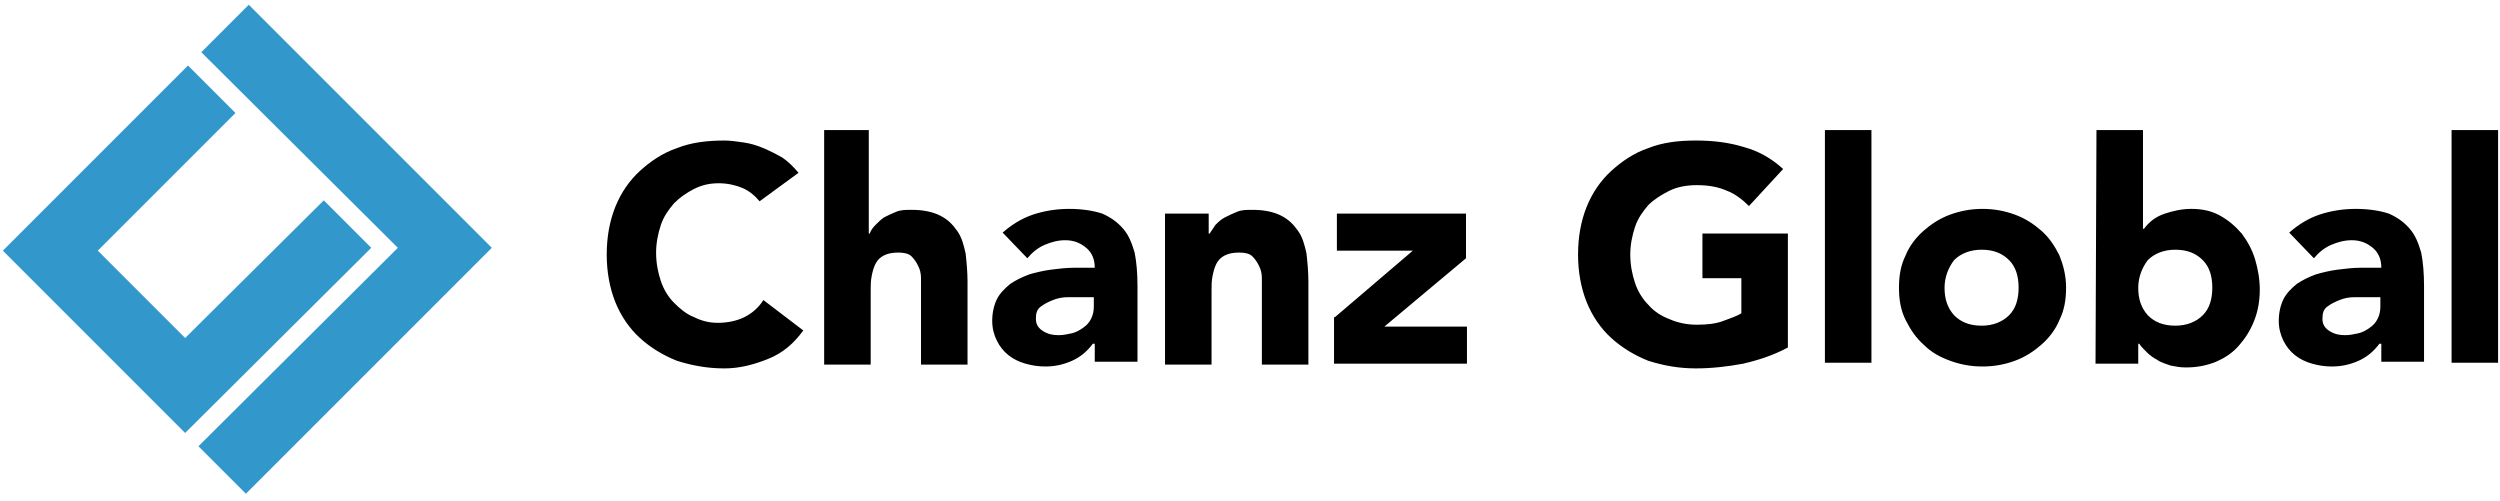 <?xml version="1.0" encoding="utf-8"?>
<!-- Generator: Adobe Illustrator 21.0.2, SVG Export Plug-In . SVG Version: 6.00 Build 0)  -->
<svg version="1.1" id="Layer_1" xmlns="http://www.w3.org/2000/svg" xmlns:xlink="http://www.w3.org/1999/xlink" x="0px" y="0px"
	 viewBox="0 0 263.3 52.8" style="enable-background:new 0 0 263.3 52.8;" xml:space="preserve">
<style type="text/css">
	.st0{fill:#3298CB;}
</style>
<g id="Layer_x0020_1">
	<path d="M80,21.2c-0.5-0.6-1.1-1.1-1.8-1.4c-0.7-0.3-1.6-0.5-2.5-0.5c-1,0-1.8,0.2-2.6,0.6c-0.8,0.4-1.5,0.9-2.1,1.5
		c-0.6,0.7-1.1,1.4-1.4,2.3c-0.3,0.9-0.5,1.9-0.5,2.9c0,1.1,0.2,2.1,0.5,3c0.3,0.9,0.8,1.7,1.4,2.3s1.3,1.2,2.1,1.5
		c0.8,0.4,1.6,0.6,2.5,0.6c1,0,2-0.2,2.8-0.6c0.8-0.4,1.5-1,2-1.8l4.2,3.2c-1,1.4-2.2,2.4-3.7,3c-1.5,0.6-3,1-4.6,1
		c-1.8,0-3.4-0.3-5-0.8c-1.5-0.6-2.8-1.4-3.9-2.4c-1.1-1-2-2.3-2.6-3.8c-0.6-1.5-0.9-3.2-0.9-5s0.3-3.5,0.9-5
		c0.6-1.5,1.5-2.8,2.6-3.8s2.4-1.9,3.9-2.4c1.5-0.6,3.2-0.8,5-0.8c0.6,0,1.3,0.1,2,0.2s1.4,0.3,2.1,0.6c0.7,0.3,1.3,0.6,2,1
		c0.6,0.4,1.2,1,1.7,1.6L80,21.2L80,21.2z M91.5,13.7v10.9h0.1c0.1-0.3,0.3-0.6,0.6-0.9c0.3-0.3,0.6-0.6,0.9-0.8
		c0.4-0.2,0.8-0.4,1.3-0.6c0.5-0.2,1-0.2,1.6-0.2c1.2,0,2.2,0.2,3,0.6c0.8,0.4,1.3,0.9,1.8,1.6s0.7,1.5,0.9,2.4
		c0.1,0.9,0.2,1.9,0.2,3v8.7h-4.9v-7.7c0-0.4,0-0.9,0-1.4c0-0.5-0.1-0.9-0.3-1.3c-0.2-0.4-0.4-0.7-0.7-1c-0.3-0.3-0.8-0.4-1.4-0.4
		s-1.1,0.1-1.5,0.3c-0.4,0.2-0.7,0.5-0.9,0.9c-0.2,0.4-0.3,0.8-0.4,1.3c-0.1,0.5-0.1,1-0.1,1.5v7.8h-4.9V13.7H91.5L91.5,13.7z
		 M115.1,36.2L115.1,36.2c-0.6,0.8-1.3,1.4-2.2,1.8c-0.9,0.4-1.8,0.6-2.8,0.6c-0.7,0-1.4-0.1-2.1-0.3c-0.7-0.2-1.3-0.5-1.8-0.9
		c-0.5-0.4-0.9-0.9-1.2-1.5s-0.5-1.3-0.5-2.1c0-0.9,0.2-1.7,0.5-2.3c0.3-0.6,0.8-1.1,1.4-1.6c0.6-0.4,1.2-0.7,2-1
		c0.7-0.2,1.5-0.4,2.3-0.5c0.8-0.1,1.6-0.2,2.4-0.2c0.8,0,1.5,0,2.2,0c0-0.9-0.3-1.6-0.9-2.1c-0.6-0.5-1.3-0.8-2.2-0.8
		c-0.8,0-1.5,0.2-2.2,0.5c-0.7,0.3-1.3,0.8-1.8,1.4l-2.6-2.7c0.9-0.8,2-1.5,3.2-1.9c1.2-0.4,2.5-0.6,3.8-0.6c1.4,0,2.6,0.2,3.5,0.5
		c0.9,0.4,1.6,0.9,2.2,1.6s0.9,1.5,1.2,2.5c0.2,1,0.3,2.2,0.3,3.5v8h-4.5V36.2L115.1,36.2z M113.9,31.3c-0.4,0-0.8,0-1.4,0
		c-0.6,0-1.1,0.1-1.6,0.3s-0.9,0.4-1.3,0.7c-0.4,0.3-0.5,0.7-0.5,1.3c0,0.6,0.3,1,0.8,1.3c0.5,0.3,1,0.4,1.6,0.4
		c0.5,0,0.9-0.1,1.4-0.2c0.4-0.1,0.8-0.3,1.2-0.6c0.3-0.2,0.6-0.5,0.8-0.9c0.2-0.4,0.3-0.8,0.3-1.3v-1L113.9,31.3L113.9,31.3z
		 M122.6,22.5h4.7v2.1h0.1c0.2-0.3,0.4-0.6,0.6-0.9c0.3-0.3,0.6-0.6,1-0.8c0.4-0.2,0.8-0.4,1.3-0.6c0.5-0.2,1-0.2,1.6-0.2
		c1.2,0,2.2,0.2,3,0.6c0.8,0.4,1.3,0.9,1.8,1.6s0.7,1.5,0.9,2.4c0.1,0.9,0.2,1.9,0.2,3v8.7h-4.9v-7.7c0-0.4,0-0.9,0-1.4
		c0-0.5-0.1-0.9-0.3-1.3c-0.2-0.4-0.4-0.7-0.7-1c-0.3-0.3-0.8-0.4-1.4-0.4c-0.6,0-1.1,0.1-1.5,0.3c-0.4,0.2-0.7,0.5-0.9,0.9
		c-0.2,0.4-0.3,0.8-0.4,1.3c-0.1,0.5-0.1,1-0.1,1.5v7.8h-4.9V22.5z M140.6,33.4l8.2-7h-8v-3.9h13.6v4.7l-8.6,7.2h8.7v3.9h-14V33.4z
		 M188.3,36.6c-1.5,0.8-3,1.3-4.7,1.7c-1.6,0.3-3.3,0.5-5,0.5c-1.8,0-3.4-0.3-5-0.8c-1.5-0.6-2.8-1.4-3.9-2.4c-1.1-1-2-2.3-2.6-3.8
		c-0.6-1.5-0.9-3.2-0.9-5s0.3-3.5,0.9-5c0.6-1.5,1.5-2.8,2.6-3.8s2.4-1.9,3.9-2.4c1.5-0.6,3.2-0.8,5-0.8c1.8,0,3.5,0.2,5.1,0.7
		c1.5,0.4,2.9,1.2,4.1,2.3l-3.6,3.9c-0.7-0.7-1.5-1.3-2.3-1.6c-0.9-0.4-1.9-0.6-3.2-0.6c-1.1,0-2.1,0.2-2.9,0.6s-1.6,0.9-2.2,1.5
		c-0.6,0.7-1.1,1.4-1.4,2.3c-0.3,0.9-0.5,1.9-0.5,2.9c0,1.1,0.2,2.1,0.5,3c0.3,0.9,0.8,1.7,1.4,2.3c0.6,0.7,1.4,1.2,2.2,1.5
		c0.9,0.4,1.9,0.6,2.9,0.6c1.1,0,2-0.1,2.8-0.4c0.8-0.3,1.4-0.5,1.9-0.8v-3.7h-4.1v-4.7h9L188.3,36.6L188.3,36.6z M192.2,13.7h4.9
		v24.5h-4.9V13.7z M200,30.3c0-1.3,0.2-2.4,0.7-3.4c0.4-1,1.1-1.9,1.9-2.6c0.8-0.7,1.7-1.3,2.8-1.7c1.1-0.4,2.2-0.6,3.4-0.6
		c1.2,0,2.3,0.2,3.4,0.6c1.1,0.4,2,1,2.8,1.7c0.8,0.7,1.4,1.6,1.9,2.6c0.4,1,0.7,2.1,0.7,3.4c0,1.3-0.2,2.4-0.7,3.4
		c-0.4,1-1.1,1.9-1.9,2.6c-0.8,0.7-1.7,1.3-2.8,1.7c-1.1,0.4-2.2,0.6-3.4,0.6c-1.2,0-2.3-0.2-3.4-0.6c-1.1-0.4-2-0.9-2.8-1.7
		c-0.8-0.7-1.4-1.6-1.9-2.6C200.2,32.7,200,31.6,200,30.3z M204.8,30.3c0,1.2,0.3,2.1,1,2.9c0.7,0.7,1.6,1.1,2.9,1.1
		c1.2,0,2.2-0.4,2.9-1.1c0.7-0.7,1-1.7,1-2.9c0-1.2-0.3-2.2-1-2.9c-0.7-0.7-1.6-1.1-2.9-1.1c-1.2,0-2.2,0.4-2.9,1.1
		C205.2,28.2,204.8,29.2,204.8,30.3z M220.8,13.7h4.9v10.4h0.1c0.6-0.8,1.3-1.3,2.2-1.6c0.9-0.3,1.8-0.5,2.8-0.5
		c1.1,0,2.1,0.2,3,0.7c0.9,0.5,1.6,1.1,2.3,1.9c0.6,0.8,1.1,1.7,1.4,2.7c0.3,1,0.5,2.1,0.5,3.2c0,1.2-0.2,2.3-0.6,3.3
		c-0.4,1-0.9,1.8-1.6,2.6s-1.5,1.3-2.4,1.7c-1,0.4-2,0.6-3.2,0.6c-0.6,0-1.1-0.1-1.6-0.2c-0.5-0.2-1-0.3-1.4-0.6
		c-0.4-0.2-0.8-0.5-1.1-0.8c-0.3-0.3-0.6-0.6-0.8-0.9h-0.1v2.1h-4.5L220.8,13.7L220.8,13.7z M225.2,30.3c0,1.2,0.3,2.1,1,2.9
		c0.7,0.7,1.6,1.1,2.9,1.1c1.2,0,2.2-0.4,2.9-1.1c0.7-0.7,1-1.7,1-2.9c0-1.2-0.3-2.2-1-2.9c-0.7-0.7-1.6-1.1-2.9-1.1
		c-1.2,0-2.2,0.4-2.9,1.1C225.6,28.2,225.2,29.2,225.2,30.3z M250.6,36.2L250.6,36.2c-0.6,0.8-1.3,1.4-2.2,1.8
		c-0.9,0.4-1.8,0.6-2.8,0.6c-0.7,0-1.4-0.1-2.1-0.3c-0.7-0.2-1.3-0.5-1.8-0.9c-0.5-0.4-0.9-0.9-1.2-1.5c-0.3-0.6-0.5-1.3-0.5-2.1
		c0-0.9,0.2-1.7,0.5-2.3c0.3-0.6,0.8-1.1,1.4-1.6c0.6-0.4,1.2-0.7,2-1c0.7-0.2,1.5-0.4,2.3-0.5c0.8-0.1,1.6-0.2,2.4-0.2
		c0.8,0,1.5,0,2.2,0c0-0.9-0.3-1.6-0.9-2.1c-0.6-0.5-1.3-0.8-2.2-0.8c-0.8,0-1.5,0.2-2.2,0.5c-0.7,0.3-1.3,0.8-1.8,1.4l-2.6-2.7
		c0.9-0.8,2-1.5,3.2-1.9c1.2-0.4,2.5-0.6,3.8-0.6c1.4,0,2.6,0.2,3.5,0.5c0.9,0.4,1.6,0.9,2.2,1.6c0.6,0.7,0.9,1.5,1.2,2.5
		c0.2,1,0.3,2.2,0.3,3.5v8h-4.5V36.2L250.6,36.2z M249.4,31.3c-0.4,0-0.8,0-1.4,0c-0.6,0-1.1,0.1-1.6,0.3s-0.9,0.4-1.3,0.7
		c-0.4,0.3-0.5,0.7-0.5,1.3c0,0.6,0.3,1,0.8,1.3c0.5,0.3,1,0.4,1.6,0.4c0.5,0,0.9-0.1,1.4-0.2c0.4-0.1,0.8-0.3,1.2-0.6
		c0.3-0.2,0.6-0.5,0.8-0.9c0.2-0.4,0.3-0.8,0.3-1.3v-1L249.4,31.3L249.4,31.3z M258.2,13.7h4.9v24.5h-4.9V13.7z"/>
	<g id="_1576861847760">
		<polygon class="st0" points="19.5,45.6 19.6,45.5 39.1,26.1 34.1,21.1 19.5,35.6 10.3,26.4 24.8,11.9 19.8,6.9 5.3,21.4 5.3,21.4 
			0.3,26.4 0.3,26.4 0.3,26.4 14.5,40.6 		"/>
		<polygon class="st0" points="46.8,21.1 26.2,0.5 21.2,5.5 41.9,26.1 20.9,47 25.9,52 46.8,31.1 51.8,26.1 		"/>
	</g>
</g>
</svg>
